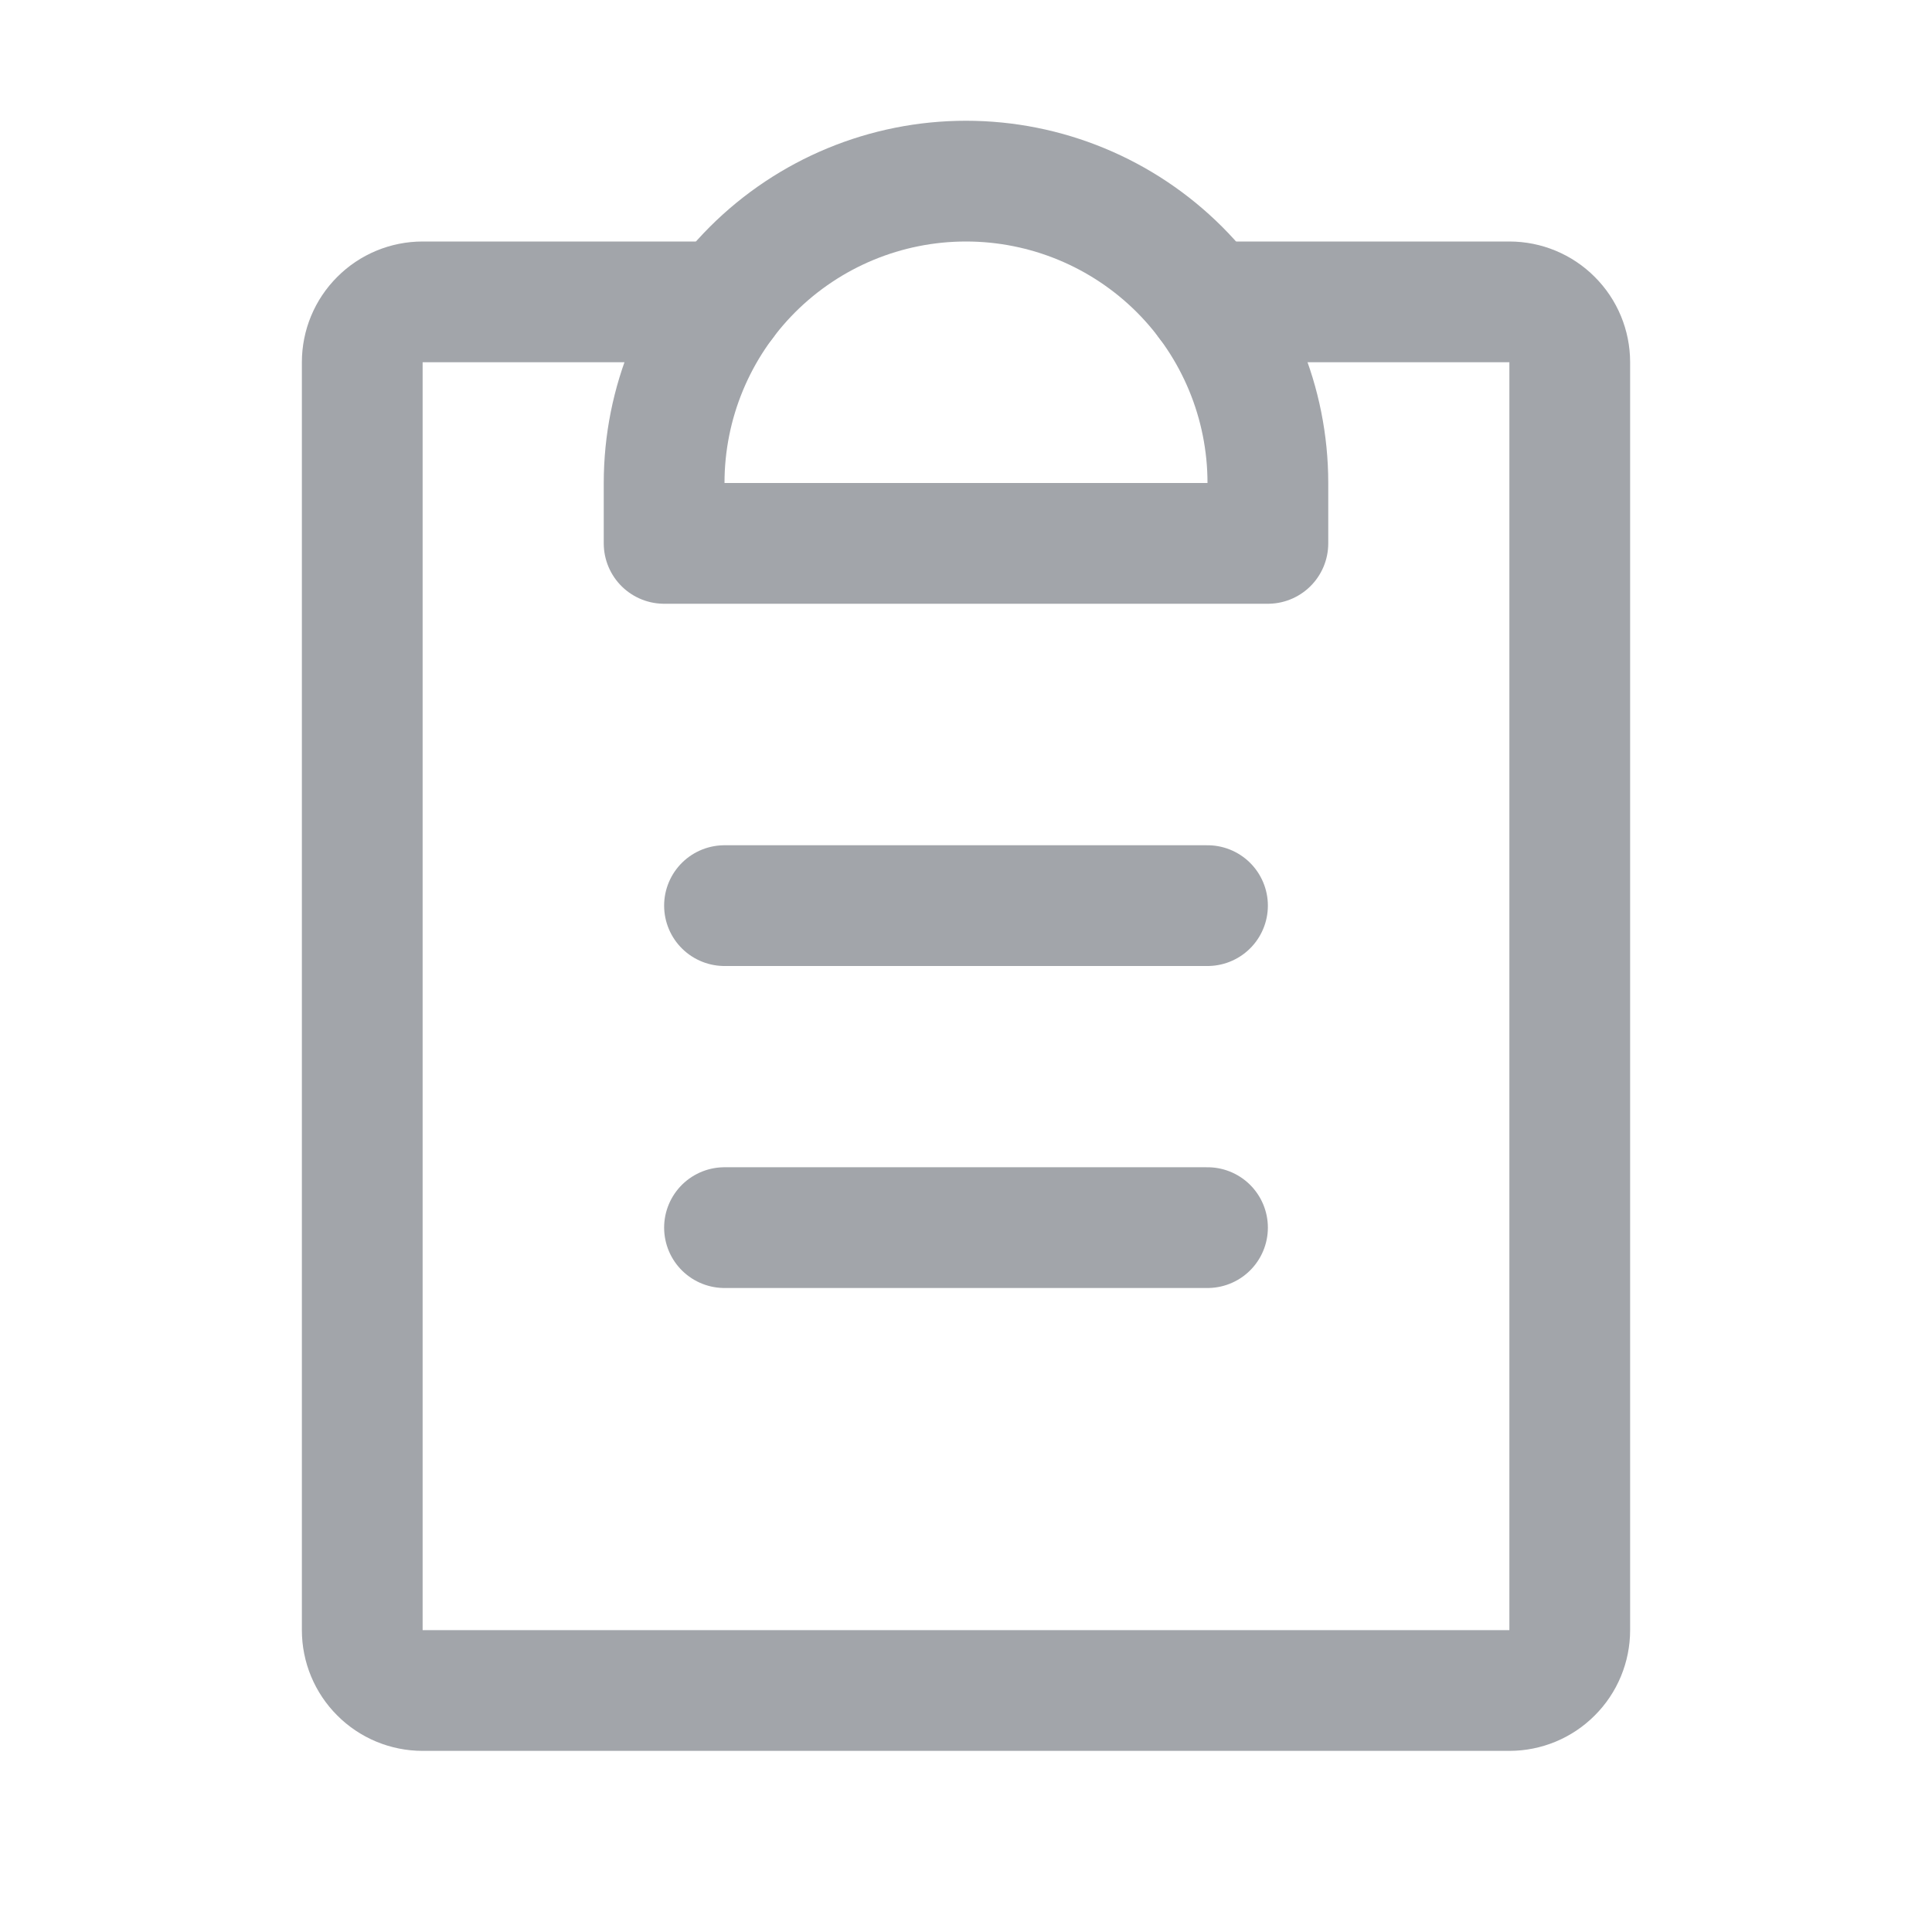 <svg width="24" height="24" viewBox="0 0 24 24" fill="none" xmlns="http://www.w3.org/2000/svg">
<g id="ClipboardText">
<path id="Vector" d="M9 15.25H15" stroke="#A2A5AA" stroke-width="1.5" stroke-linecap="round" stroke-linejoin="round"/>
<path id="Vector_2" d="M9 11.25H15" stroke="#A2A5AA" stroke-width="1.5" stroke-linecap="round" stroke-linejoin="round"/>
<path id="Vector_3" d="M15 3.75H18.75C18.949 3.75 19.14 3.829 19.28 3.97C19.421 4.11 19.5 4.301 19.5 4.5V20.25C19.5 20.449 19.421 20.64 19.28 20.78C19.14 20.921 18.949 21 18.75 21H5.25C5.051 21 4.86 20.921 4.72 20.78C4.579 20.64 4.5 20.449 4.5 20.25V4.5C4.5 4.301 4.579 4.11 4.72 3.97C4.86 3.829 5.051 3.75 5.25 3.75H9" stroke="#A2A5AA" stroke-width="1.5" stroke-linecap="round" stroke-linejoin="round"/>
<path id="Vector_4" d="M8.25 6.75V6C8.25 5.005 8.645 4.052 9.348 3.348C10.052 2.645 11.005 2.25 12 2.25C12.995 2.25 13.948 2.645 14.652 3.348C15.355 4.052 15.75 5.005 15.75 6V6.75H8.25Z" stroke="#A2A5AA" stroke-width="1.5" stroke-linecap="round" stroke-linejoin="round"/>
</g>
</svg>
